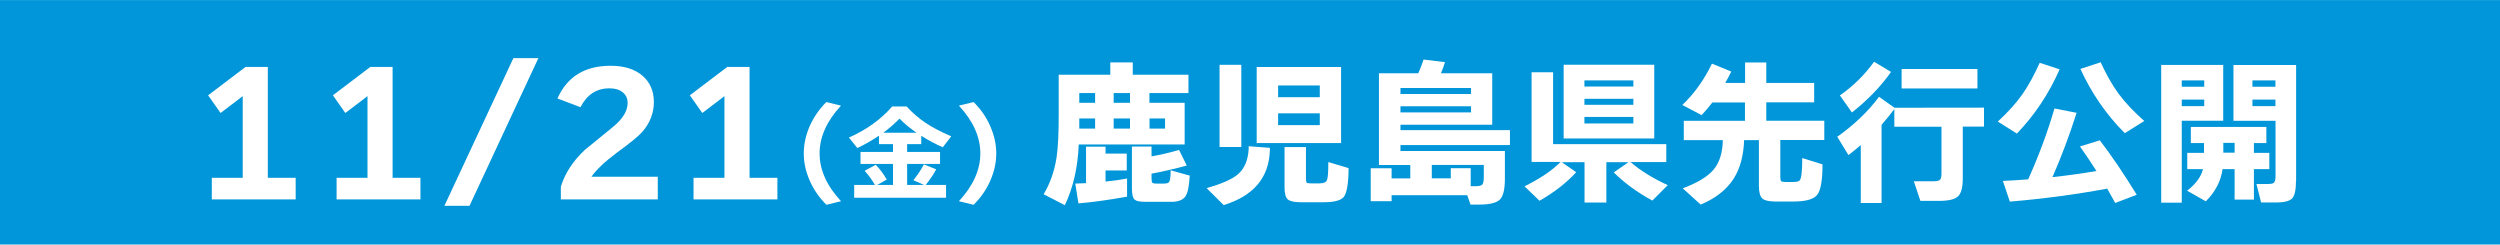 <?xml version="1.0" encoding="UTF-8"?>
<svg id="_レイヤー_2" data-name="レイヤー 2" xmlns="http://www.w3.org/2000/svg" width="83.61mm" height="8.18mm" viewBox="0 0 237.01 23.18">
  <defs>
    <style>
      .cls-1 {
        fill: #0096d9;
      }

      .cls-2 {
        fill: #fff;
      }
    </style>
  </defs>
  <g id="_台紙" data-name="台紙">
    <g>
      <rect class="cls-1" width="237.01" height="23.18"/>
      <g>
        <path class="cls-2" d="M28.03,18.9h-7.95v-2.05h2.93v-7.74l-2.1,1.6-1.18-1.68,3.55-2.69h2.11v10.51h2.64v2.05Z"/>
        <path class="cls-2" d="M39.86,18.9h-7.95v-2.05h2.93v-7.74l-2.1,1.6-1.18-1.68,3.55-2.69h2.11v10.51h2.64v2.05Z"/>
        <path class="cls-2" d="M51.04,5.51l-6.53,14h-2.38l6.54-14h2.37Z"/>
        <path class="cls-2" d="M62.37,18.9h-9.2v-1.2c.39-1.28,1.15-2.44,2.27-3.49.92-.74,1.82-1.48,2.72-2.22.9-.75,1.34-1.49,1.34-2.24,0-.42-.15-.75-.46-1-.3-.25-.72-.38-1.26-.38-1.23,0-2.14.6-2.75,1.79l-2.18-.83c.92-2.07,2.6-3.1,5.04-3.1,1.29,0,2.3.32,3.04.96.7.62,1.06,1.45,1.06,2.48s-.37,2-1.1,2.83c-.35.4-1.16,1.06-2.42,1.98-1.12.83-1.92,1.59-2.4,2.27h6.29v2.14Z"/>
        <path class="cls-2" d="M73.7,18.9h-7.95v-2.05h2.93v-7.74l-2.1,1.6-1.18-1.68,3.55-2.69h2.11v10.51h2.64v2.05Z"/>
        <path class="cls-2" d="M79.74,19.07l-1.39.34c-.68-.67-1.21-1.43-1.59-2.3-.37-.85-.56-1.7-.56-2.57s.19-1.73.56-2.58c.38-.86.91-1.62,1.58-2.29l1.39.34c-1.35,1.46-2.03,2.97-2.03,4.53s.68,3.07,2.03,4.53Z"/>
        <path class="cls-2" d="M90.18,12.92l-.8,1.04c-.72-.32-1.4-.68-2.04-1.09v.79h-1.34v.74h3.12v1.14h-3.12v1.99h1.61l-1.02-.45c.41-.51.75-1.01,1-1.5l1.17.47c-.29.52-.62,1.01-1,1.48h1.93v1.21h-8.71v-1.21h1.97c-.29-.5-.62-.95-.98-1.34l1.05-.57c.37.37.72.83,1.05,1.4l-.91.51h1.5v-1.99h-3.08v-1.14h3.08v-.74h-1.33v-.8c-.65.44-1.33.83-2.05,1.17l-.8-.99c1.69-.75,3.05-1.74,4.1-2.95h1.37c.55.6,1.15,1.12,1.81,1.56.64.43,1.45.85,2.42,1.27ZM86.89,12.58c-.62-.43-1.16-.87-1.61-1.34-.47.48-.98.93-1.54,1.34h3.15Z"/>
        <path class="cls-2" d="M90.91,19.07c1.35-1.46,2.03-2.97,2.03-4.53s-.68-3.07-2.03-4.53l1.39-.34c.68.67,1.21,1.43,1.58,2.29.38.86.57,1.72.57,2.58s-.19,1.72-.56,2.57c-.38.87-.91,1.63-1.59,2.3l-1.39-.34Z"/>
        <path class="cls-2" d="M112.68,8.82h-3.71v.92h3.34v3.95h-10.04c-.09,2.19-.53,4.11-1.32,5.76l-2.01-1.04c.62-1.03,1.03-2.2,1.23-3.51.13-.88.2-2.21.2-3.99v-3.83h4.89v-1.17h2.13v1.17h5.28v1.74ZM106.85,18.64c-1.71.31-3.25.52-4.61.64l-.3-1.88c.44-.02.78-.04,1.02-.04v-3.46h1.85v.66h2.01v1.6h-2.01v1.05c.8-.08,1.48-.18,2.04-.29v1.71ZM103.82,8.82h-1.5v.92h1.5v-.92ZM102.32,11.23v.96h1.5v-.96h-1.5ZM107.13,8.82h-1.55v.92h1.55v-.92ZM107.13,12.19v-.96h-1.55v.96h1.55ZM112.79,16.66c-.05,1.02-.2,1.69-.44,2-.25.31-.68.47-1.3.47h-2.47c-.52,0-.85-.07-1-.2-.18-.15-.27-.5-.27-1.04v-4h1.86v.93c.9-.16,1.77-.36,2.61-.61l.73,1.48c-1.21.33-2.32.58-3.34.77v.43c0,.22.02.36.07.42s.18.09.4.09h.71c.26,0,.42-.05.5-.17.09-.15.13-.51.13-1.09l1.83.51ZM110.45,12.19v-.96h-1.47v.96h1.47Z"/>
        <path class="cls-2" d="M120.39,14.22c-.07,2.6-1.53,4.34-4.38,5.22l-1.62-1.61c1.45-.41,2.44-.85,2.98-1.32.63-.55.96-1.36,1.01-2.43v-.22l2.01.15v.21ZM117.68,13.93h-2.06v-7.79h2.06v7.79ZM127.14,13.56h-8v-7.21h8v7.21ZM125.12,9.21v-1.11h-3.95v1.11h3.95ZM125.12,11.86v-1.12h-3.95v1.12h3.95ZM127.85,15.91c0,1.46-.16,2.38-.46,2.76-.27.33-.91.5-1.91.5h-2.15c-.61,0-1.02-.09-1.23-.26-.21-.18-.32-.55-.32-1.13v-3.84h2.03v2.97c0,.22.02.35.07.4s.17.07.38.07h.82c.39,0,.63-.1.72-.3s.13-.78.13-1.72l1.91.57Z"/>
        <path class="cls-2" d="M143.15,13.75h-10.38v.56h9.9v2.61c0,1.02-.16,1.69-.48,2-.32.31-.96.47-1.92.47h-.86l-.31-.89h-7.17v.57h-1.98v-3.12h1.98v.96h1.77v-1.27h-2.97V6.94h3.73c.18-.4.35-.83.5-1.3l2.03.25c-.1.32-.22.67-.38,1.05h4.86v4.88h-8.7v.51h10.38v1.42ZM139.46,8.91v-.57h-6.69v.57h6.69ZM139.46,10.65v-.58h-6.69v.58h6.69ZM139.43,17.65h.39c.39,0,.63-.05.72-.17s.13-.35.13-.74v-1.11h-4.93v1.27h1.8v-.96h1.89v1.7Z"/>
        <path class="cls-2" d="M149.43,16.32c-.9.99-2.06,1.9-3.48,2.71l-1.42-1.37c1.46-.72,2.6-1.49,3.42-2.31h-2.75V6.85h2.04v6.81h10.73v1.7h-3.39c.91.79,2.08,1.52,3.53,2.19l-1.46,1.46c-1.41-.76-2.63-1.65-3.66-2.67l1.4-.97h-2.1v3.83h-2.07v-3.83h-2.16l1.38.96ZM156.83,13.12h-8.59v-6.99h8.59v6.99ZM154.85,8.2v-.58h-4.64v.58h4.64ZM154.85,9.93v-.57h-4.64v.57h4.64ZM154.85,11.7v-.62h-4.64v.62h4.64Z"/>
        <path class="cls-2" d="M165.35,13.27c-.05,1.48-.38,2.7-.99,3.66-.67,1.05-1.71,1.87-3.13,2.46l-1.7-1.54c1.39-.52,2.37-1.11,2.92-1.77.56-.66.86-1.59.88-2.8h-3.7v-1.83h5.8v-1.74h-3.09c-.3.39-.64.79-1.02,1.2l-1.83-.96c1.12-1.06,2.06-2.37,2.81-3.92l1.83.75c-.15.32-.34.68-.57,1.08h1.88v-1.94h2.01v1.94h4.54v1.84h-4.54v1.74h5.5v1.83h-4.17v3.48c0,.23.03.37.08.42.05.05.2.08.43.08h.71c.33,0,.54-.05.63-.17.15-.18.23-.88.23-2.1l1.92.6c0,1.48-.16,2.44-.49,2.87-.33.43-1.07.65-2.24.65h-1.71c-.63,0-1.04-.09-1.25-.27-.23-.2-.34-.61-.34-1.23v-4.32h-1.39Z"/>
        <path class="cls-2" d="M178.38,19.24h-1.97v-5.49c-.37.32-.76.64-1.17.95l-1.06-1.74c1.6-1.13,2.92-2.39,3.96-3.79l1.46,1.04h0s8.49-.01,8.49-.01v1.8h-2.01v4.89c0,.87-.15,1.45-.46,1.73-.31.28-.9.42-1.79.42h-1.77l-.62-1.86h1.86c.33,0,.54-.05.63-.15.09-.1.13-.3.13-.6v-4.42h-4.47v-1.67c-.38.51-.79,1-1.21,1.49v7.44ZM179.28,6.81c-.95,1.36-2.18,2.64-3.71,3.85l-1.14-1.62c1.26-.88,2.34-1.94,3.24-3.19l1.6.96ZM187.47,8.38h-7.19v-1.84h7.19v1.84Z"/>
        <path class="cls-2" d="M195.26,6.57c-1.01,2.3-2.36,4.33-4.05,6.09l-1.81-1.14c.96-.88,1.74-1.75,2.34-2.6.56-.8,1.1-1.79,1.63-2.97l1.89.62ZM199.77,17.88c-3.02.56-6.1.97-9.23,1.23l-.66-1.96c.82-.04,1.62-.09,2.4-.15,1.03-2.3,1.86-4.54,2.49-6.72l2.1.41c-.69,2.17-1.46,4.21-2.29,6.1,1.37-.15,2.76-.34,4.17-.58-.51-.81-1.03-1.58-1.56-2.33l1.88-.58c1.11,1.44,2.27,3.16,3.5,5.16l-2.04.78c-.24-.44-.49-.89-.75-1.35ZM203.28,11.47l-1.84,1.15c-1.74-1.74-3.15-3.77-4.21-6.09l1.92-.63c.54,1.17,1.1,2.16,1.69,2.97.63.85,1.45,1.72,2.45,2.6Z"/>
        <path class="cls-2" d="M210.77,11.44h-3.93v7.77h-1.95V6.15h5.88v5.29ZM208.97,8.22v-.6h-2.13v.6h2.13ZM208.97,10.06v-.62h-2.13v.62h2.13ZM210.71,16.02c-.16,1.15-.69,2.17-1.59,3.06l-1.77-1c.84-.67,1.34-1.35,1.5-2.05h-1.49v-1.54h1.59v-.93h-1.25v-1.53h7.16v1.53h-1.18v.93h1.46v1.54h-1.46v2.89h-1.83v-2.89h-1.14ZM210.78,13.54v.93h1.07v-.93h-1.07ZM217.67,17.13c0,.84-.12,1.39-.35,1.66-.23.26-.74.4-1.52.4h-1.44l-.44-1.75h1.1c.24,0,.4-.03.5-.08.14-.08.21-.29.21-.65v-5.26h-3.99v-5.29h5.94v10.98ZM215.72,8.22v-.6h-2.18v.6h2.18ZM215.72,10.06v-.62h-2.18v.62h2.18Z"/>
      </g>
    </g>
  </g>
</svg>